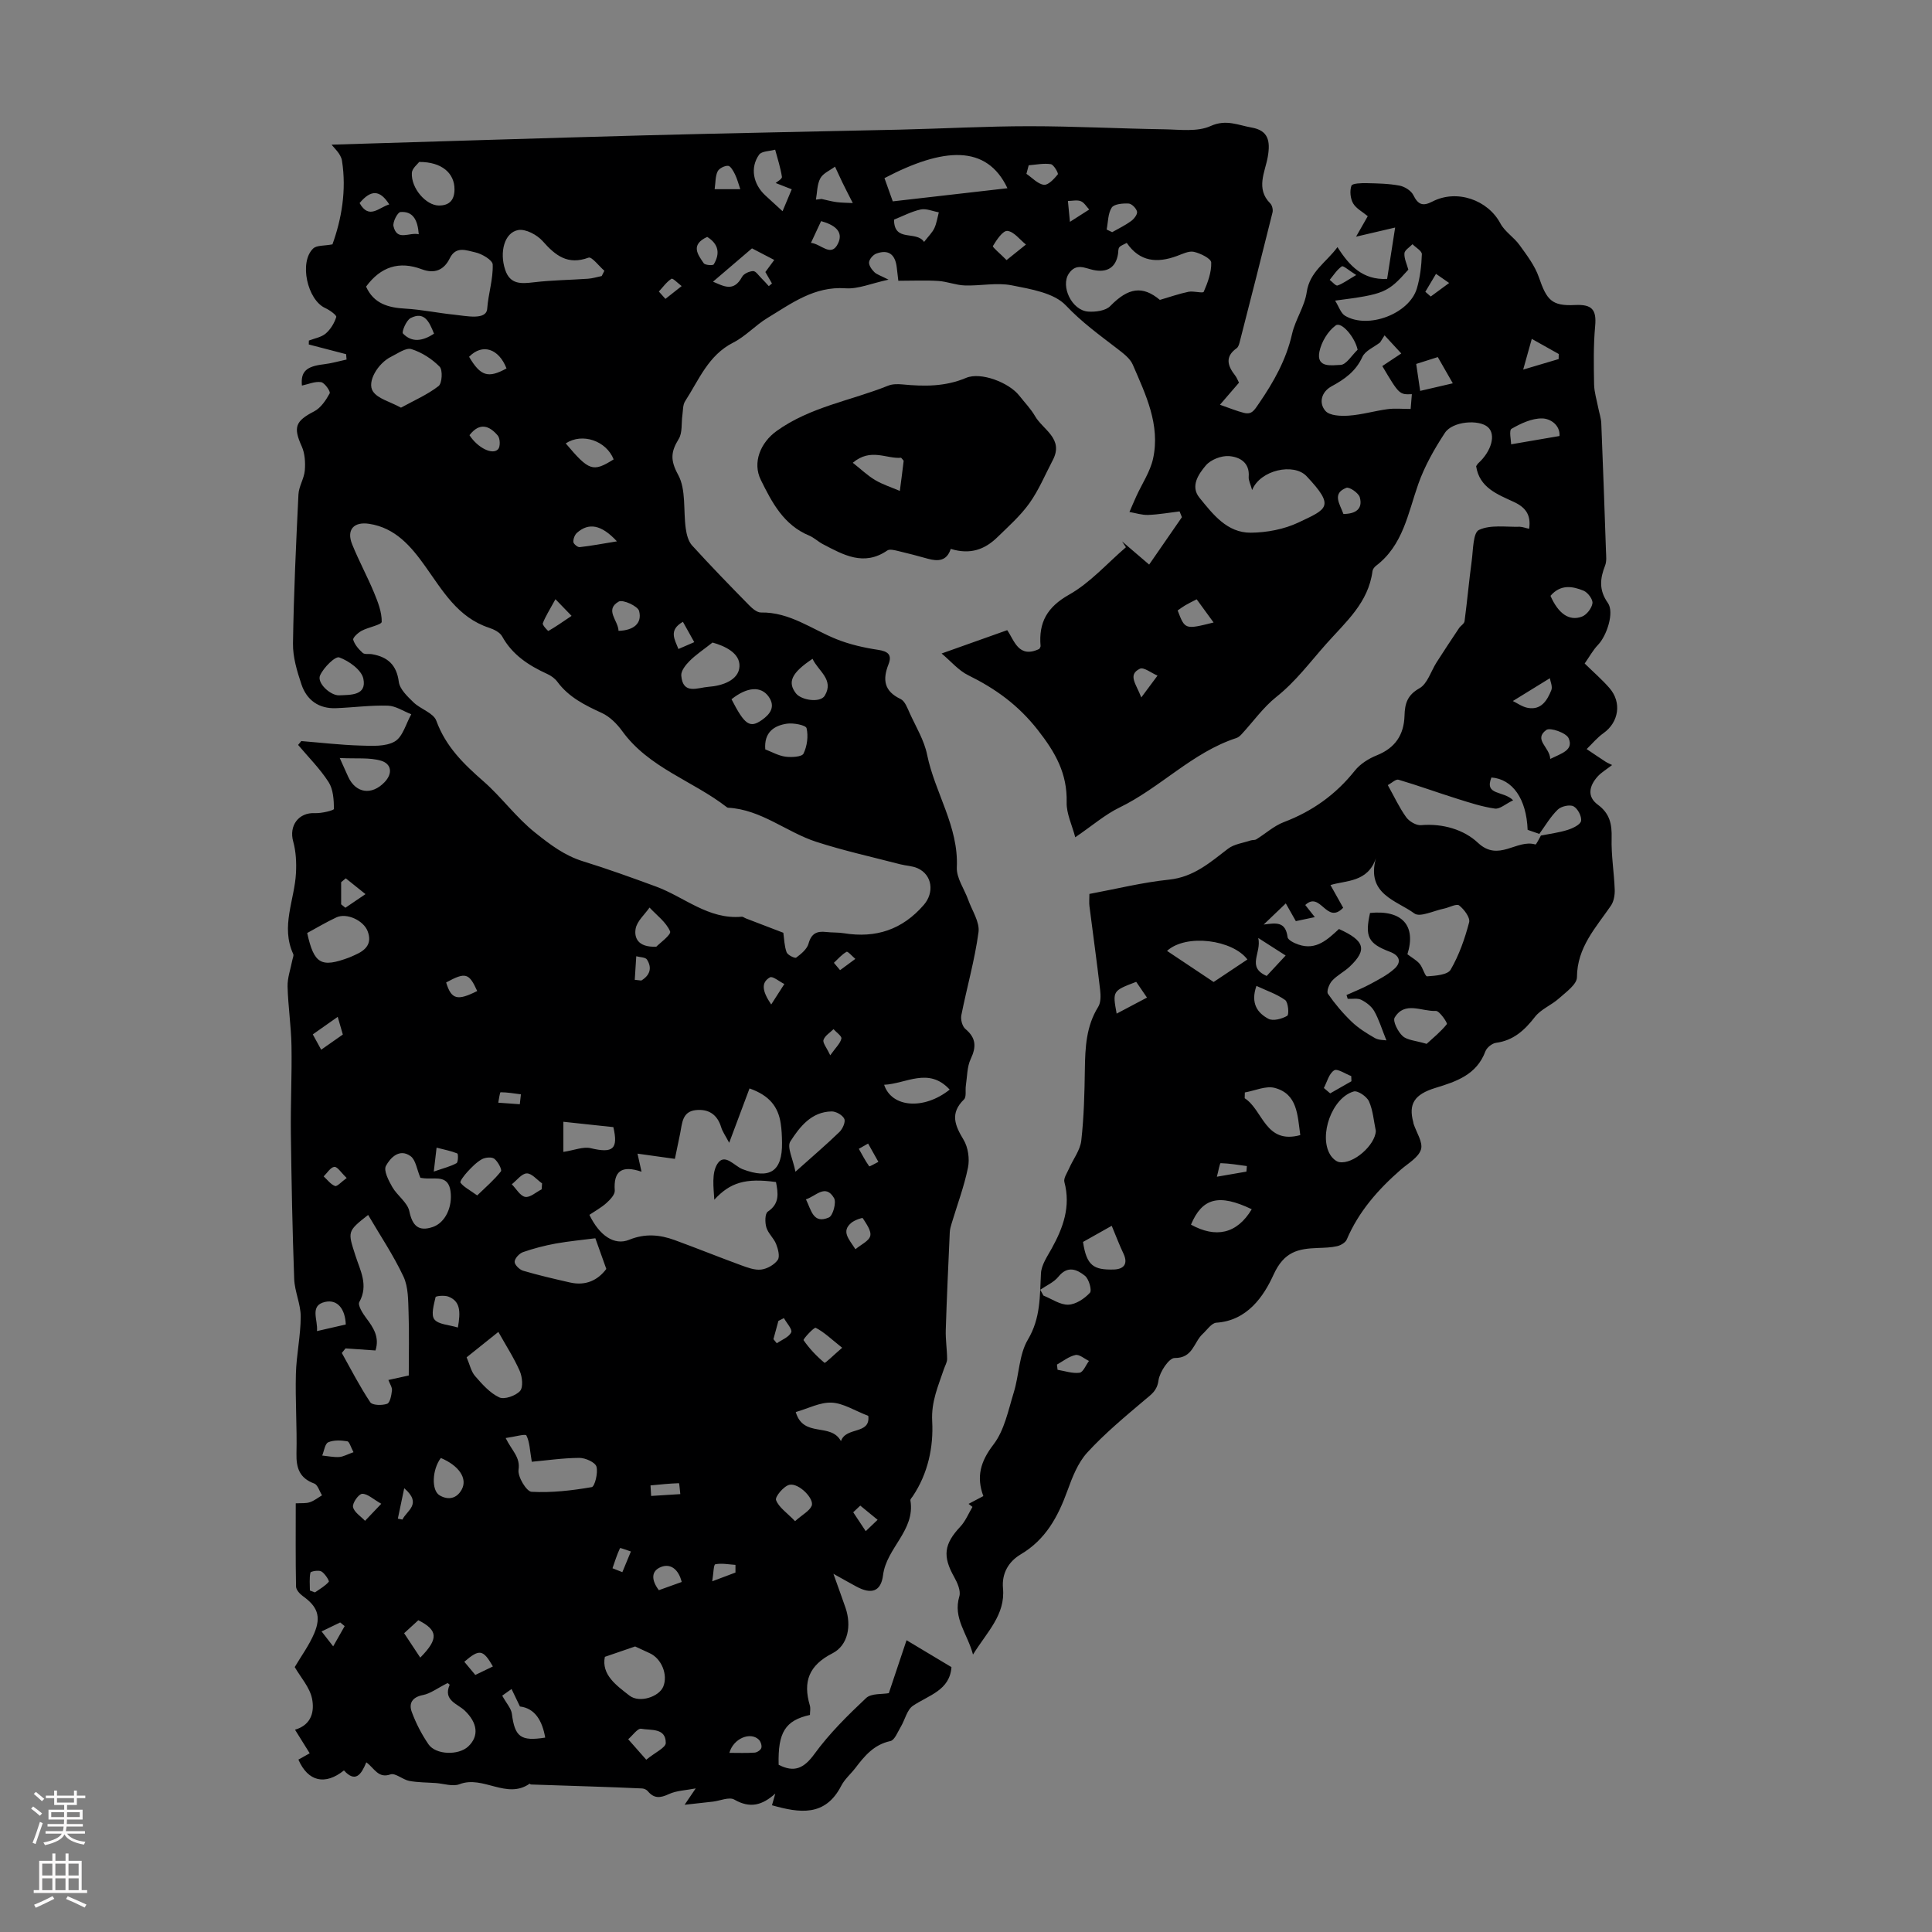 <svg enable-background="new 0 0 400 400" viewBox="0 0 400 400" xmlns="http://www.w3.org/2000/svg"><rect x="0" y="0" width="400" height="400" fill="#808080" stroke="none"/><path d="m316.59 109.48c.41-2.79-.64-4.39-3.14-5.55-3.37-1.57-7.16-2.93-7.83-7.41.17-.24.27-.45.43-.6 2.77-2.52 3.7-5.97 2.01-7.48-1.84-1.65-7.33-1.24-8.91 1.18-2.18 3.32-4.2 6.88-5.51 10.6-2.15 6.09-3.14 12.66-8.76 16.93-.33.25-.67.7-.72 1.09-.86 6.57-5.5 10.48-9.61 15.11-3.34 3.76-6.28 7.75-10.3 10.94-2.71 2.16-4.79 5.12-7.17 7.7-.3.32-.67.67-1.07.8-9.15 2.98-15.74 10.28-24.23 14.4-2.97 1.44-5.56 3.7-9.16 6.16-.68-2.58-1.84-4.92-1.78-7.22.14-5.98-2.29-10.29-5.98-15-4.06-5.18-8.77-8.56-14.42-11.34-1.99-.98-3.54-2.86-5.49-4.49 4.82-1.71 9.07-3.23 13.58-4.83 1.46 2.06 2.32 5.95 6.65 3.88.09-.2.27-.4.26-.59-.42-4.89 1.34-8.07 5.92-10.65 4.37-2.47 7.87-6.48 11.75-9.81-.27-.4-.53-.81-.8-1.21 1.76 1.5 3.52 3.01 5.61 4.8 2.33-3.37 4.55-6.59 6.78-9.81-.16-.4-.32-.8-.48-1.2-2.17.26-4.33.65-6.5.73-1.28.05-2.59-.39-3.88-.61.47-1.09.94-2.19 1.43-3.27 1.18-2.59 2.86-5.06 3.46-7.77 1.53-7.02-1.53-13.27-4.2-19.46-.57-1.32-1.99-2.36-3.2-3.3-3.68-2.83-7.37-5.49-10.65-8.96-2.47-2.62-7.3-3.39-11.23-4.17-3.11-.61-6.46.14-9.7.03-1.83-.06-3.64-.81-5.47-.93-2.6-.17-5.22-.04-8.29-.04-.07-.61-.2-1.67-.32-2.72-.31-2.77-1.73-3.82-4.23-2.91-.66.24-1.42 1.11-1.51 1.77-.08.63.52 1.5 1.06 2.04.51.52 1.32.74 2.97 1.59-3.58.77-6.28 1.97-8.89 1.79-6.48-.46-11.2 3.13-16.19 6.15-2.48 1.5-4.51 3.79-7.07 5.09-5.18 2.62-7.1 7.72-9.96 12.13-.5.77-.43 1.93-.57 2.91-.24 1.65.04 3.61-.76 4.91-1.61 2.63-1.8 4.35-.12 7.42s1.05 7.39 1.58 11.13c.17 1.21.52 2.63 1.3 3.49 3.84 4.22 7.82 8.32 11.82 12.39.67.68 1.64 1.52 2.46 1.5 5.94-.1 10.5 3.47 15.64 5.53 2.72 1.09 5.67 1.76 8.59 2.2 2.09.31 2.94 1.04 2.16 3.01-1.25 3.17-.91 5.55 2.5 7.17.91.43 1.42 1.88 1.91 2.96 1.29 2.83 2.99 5.6 3.59 8.58 1.61 7.89 6.54 14.84 6.15 23.32-.1 2.2 1.55 4.47 2.36 6.72.79 2.23 2.41 4.59 2.13 6.69-.78 5.8-2.42 11.47-3.56 17.22-.17.88.2 2.29.85 2.83 2.21 1.85 2.29 3.68 1.1 6.2-.77 1.63-.73 3.66-1.01 5.52-.15.97.16 2.34-.39 2.87-2.94 2.87-1.88 5.37-.08 8.35.94 1.57 1.28 3.95.91 5.76-.79 3.89-2.21 7.66-3.36 11.48-.19.62-.38 1.26-.41 1.9-.3 6.75-.62 13.5-.83 20.25-.06 2 .27 4.01.28 6.01 0 .68-.43 1.37-.66 2.06-1.17 3.51-2.65 6.7-2.43 10.81.29 5.32-.87 10.83-4.02 15.53-.19.28-.53.61-.49.86 1.04 6.21-4.95 9.83-5.66 15.46-.43 3.42-2.4 4.08-5.56 2.36-1.26-.68-2.51-1.39-4.72-2.62 1.07 3 1.81 5.02 2.51 7.05 1.25 3.65.55 7.75-2.71 9.41-4.88 2.49-6.14 5.87-4.68 10.8.18.61.02 1.31.02 1.96-5.11 1.13-6.66 3.62-6.48 10.32 3.19 1.64 5.2.8 7.4-2.23 3.08-4.23 6.88-7.99 10.71-11.59 1.08-1.01 3.35-.75 4.7-1.01 1.29-3.84 2.53-7.54 3.67-10.96 3.64 2.18 6.59 3.95 9.3 5.57-.35 4.82-4.68 5.79-7.97 8-1.25.84-1.65 2.91-2.53 4.37-.64 1.06-1.26 2.75-2.15 2.94-3.4.73-5.33 3.06-7.24 5.57-.95 1.24-2.22 2.31-2.92 3.67-3.33 6.48-8.64 5.66-14.35 4.05.24-.82.46-1.62.69-2.42-2.69 2.41-5.2 3.14-8.5 1.24-1.05-.6-2.93.25-4.43.43-1.66.19-3.32.37-5.85.65 1.1-1.62 1.61-2.37 2.3-3.39-2.04.4-3.97.44-5.56 1.18-1.78.83-3.06.96-4.36-.61-.26-.31-.77-.54-1.18-.56-3.53-.17-7.06-.29-10.6-.41-4.14-.14-8.28-.27-12.41-.41-.1 0-.24-.18-.28-.16-4.78 3.32-9.62-1.79-14.51.1-1.39.54-3.26-.12-4.9-.24-1.84-.13-3.7-.11-5.5-.44-1.36-.26-2.9-1.7-3.9-1.35-2.55.9-3.33-1.3-5-2.5-1.03 2.5-2.24 4.32-4.63 1.68-3.89 3.11-7.43 2.34-9.43-2.24.77-.43 1.55-.87 2.34-1.31-.98-1.57-1.9-3.06-3.04-4.88 3.57-1.05 4.01-3.98 3.53-6.41-.47-2.36-2.36-4.43-3.59-6.56 1.33-2.26 3-4.52 4.06-7.04 1.46-3.49.6-5.53-2.36-7.64-.65-.46-1.42-1.31-1.43-2-.11-5.69-.06-11.38-.06-17.22 1.18-.07 2.11.04 2.92-.23.9-.3 1.69-.94 2.52-1.43-.53-.84-.88-2.17-1.61-2.44-3.03-1.11-3.75-3.2-3.68-6.21.13-5.48-.26-10.97-.12-16.45.1-3.97.99-7.92 1-11.88.01-2.6-1.25-5.19-1.35-7.8-.37-10.06-.56-20.13-.69-30.2-.07-6.02.23-12.05.13-18.08-.07-4.1-.71-8.2-.81-12.3-.04-1.8.63-3.62.98-5.43.08-.43.34-.95.19-1.28-2.64-5.71.29-11.2.57-16.79.11-2.15 0-4.42-.57-6.48-.93-3.3 1.11-6.07 4.49-5.9 1.36.07 3.94-.57 3.94-.87-.02-1.88-.14-4.05-1.11-5.56-1.78-2.77-4.17-5.15-6.31-7.69.22-.27.44-.54.66-.8 4.07.33 8.14.81 12.22.93 2.41.07 5.23.26 7.14-.85 1.66-.97 2.31-3.69 3.41-5.63-1.62-.63-3.22-1.73-4.85-1.78-3.56-.11-7.13.38-10.7.52-3.58.15-6.09-1.65-7.19-4.93-.91-2.72-1.79-5.63-1.75-8.45.15-10.29.63-20.58 1.13-30.87.08-1.68 1.18-3.29 1.32-4.98.13-1.65.02-3.52-.65-5-1.78-3.94-1.3-5.22 2.58-7.22 1.38-.71 2.44-2.31 3.22-3.73.21-.38-1.04-2.2-1.78-2.32-1.26-.2-2.65.43-3.97.71-.28-2.87.88-3.98 4.47-4.4 1.61-.19 3.18-.65 4.77-.99-.03-.37-.06-.74-.09-1.11-2.58-.67-5.15-1.34-7.73-2.01.01-.27.01-.54.02-.81 1.18-.46 2.58-.68 3.49-1.46 1-.86 1.79-2.16 2.18-3.42.11-.36-1.37-1.44-2.28-1.85-3.71-1.68-5.46-9.52-2.5-12.33.74-.7 2.3-.53 3.99-.86 1.87-5.18 2.95-11.18 1.97-17.34-.23-1.44-1.72-2.69-2.14-3.3 21.09-.63 43.04-1.34 65-1.93 17.56-.47 35.12-.77 52.67-1.18 8.94-.21 17.88-.71 26.82-.71 9.3 0 18.6.5 27.9.64 3.22.05 6.84.57 9.58-.67 3.23-1.47 5.74-.17 8.47.3 3.46.6 3.97 2.73 3.37 6.12-.55 3.09-2.53 6.54.52 9.59.4.4.61 1.31.47 1.88-2.23 8.99-4.52 17.95-6.82 26.92-.11.42-.28.95-.6 1.18-2.5 1.78-1.87 3.67-.31 5.66.33.42.52.96.79 1.48-1.2 1.4-2.34 2.71-3.94 4.57 1.98.68 3.44 1.3 4.96 1.68 1.64.41 2.15-.55 3.11-1.95 3.07-4.48 5.64-9.03 6.86-14.4.67-2.96 2.6-5.67 3.03-8.63.62-4.29 4.03-6.14 6.37-9.34 2.48 3.91 5.24 6.83 10.28 6.59.55-3.52 1.09-6.99 1.66-10.64-2.73.64-5.01 1.17-8.09 1.89 1.1-1.93 1.74-3.04 2.42-4.24-1.08-.91-2.42-1.59-3.04-2.67-.57-1.01-.72-2.58-.34-3.64.18-.5 2.05-.55 3.15-.53 2.27.05 4.58.09 6.8.51 1.07.2 2.41 1.04 2.87 1.97.97 1.97 1.95 2.36 3.92 1.34 5.06-2.63 11.51-.36 14.1 4.52.91 1.71 2.81 2.86 3.96 4.47 1.52 2.11 3.18 4.27 4.01 6.68 1.62 4.69 2.63 5.99 7.49 5.74 3.51-.17 4.47.96 4.16 4.35-.37 4-.29 8.05-.22 12.08.03 1.62.55 3.24.86 4.86.21 1.08.59 2.15.63 3.23.36 8.81.67 17.62.97 26.43.03.99.17 2.08-.17 2.96-1.07 2.72-1.33 5.1.56 7.77 1.39 1.96-.24 6.82-2.03 8.67-1.06 1.1-1.81 2.51-2.77 3.87 1.81 1.78 3.6 3.32 5.13 5.08 2.61 3 1.92 7.11-1.25 9.35-1.29.91-2.32 2.18-3.47 3.29 1.31.88 2.62 1.77 3.94 2.63.34.22.73.37 1.33.67-1.15.9-2.23 1.52-3.02 2.4-1.69 1.9-2.24 4.12.06 5.81 2.49 1.83 2.94 4.04 2.86 6.93-.1 3.54.51 7.09.64 10.65.04 1.11-.18 2.44-.78 3.32-3.13 4.57-7.01 8.63-7.04 14.83-.01 1.48-2.26 3.07-3.71 4.37-1.55 1.4-3.74 2.23-4.98 3.83-2.15 2.77-4.45 4.89-8.08 5.38-.82.11-1.9.99-2.19 1.77-1.81 4.84-5.99 6.23-10.34 7.56-4.39 1.34-5.6 3.35-4.59 7.08.03.11.03.22.06.33.58 1.8 1.99 3.85 1.54 5.33-.51 1.66-2.65 2.86-4.16 4.17-4.69 4.09-8.73 8.66-11.21 14.48-.27.63-1.22 1.19-1.96 1.37-1.29.3-2.66.33-4 .38-4.1.15-7.01.72-9.21 5.56-2 4.4-5.4 9.49-11.82 9.91-1 .06-1.94 1.5-2.86 2.35-1.83 1.69-1.99 5.01-5.79 4.96-1.16-.01-3.1 2.89-3.34 4.65-.3 2.16-1.48 2.88-2.85 4.04-4.1 3.47-8.27 6.93-11.88 10.87-1.95 2.12-3.11 5.12-4.12 7.91-1.95 5.38-4.5 10.12-9.65 13.17-2.52 1.49-3.98 3.94-3.69 7.05.5 5.5-3.29 8.99-6.21 13.71-1.16-4.37-4.19-7.51-2.83-12.05.34-1.14-.4-2.82-1.07-4.01-2.43-4.31-2.11-6.82 1.28-10.43 1.07-1.14 1.69-2.71 2.51-4.08-.27-.21-.54-.42-.81-.63.98-.51 1.95-1.03 3.06-1.61-1.49-4.02-.59-7.18 2.1-10.68 2.26-2.94 3.06-7.08 4.2-10.78 1.12-3.62 1.07-7.83 2.93-10.95 2.65-4.46 2.45-8.98 2.7-13.7.09-1.75 1.3-3.49 2.21-5.13 2.39-4.32 3.99-8.71 2.64-13.78-.21-.79.57-1.89.97-2.81.85-1.94 2.31-3.79 2.53-5.79.55-4.88.67-9.83.74-14.75.07-4.51.26-8.9 2.76-12.92.57-.91.53-2.36.4-3.52-.67-5.78-1.48-11.54-2.21-17.31-.1-.75-.01-1.53-.01-2.55 5.54-1.03 10.97-2.39 16.49-2.96 5.09-.53 8.49-3.55 12.21-6.4 1.25-.96 3.08-1.18 4.66-1.71.39-.13.88-.04 1.2-.24 1.9-1.17 3.63-2.77 5.67-3.55 5.91-2.24 10.77-5.7 14.71-10.65 1.12-1.41 2.89-2.52 4.59-3.2 3.81-1.53 5.6-4.27 5.71-8.21.07-2.46.56-4.24 3.09-5.66 1.66-.93 2.38-3.54 3.55-5.37 1.52-2.37 3.07-4.73 4.64-7.07.34-.51 1.08-.92 1.15-1.44.55-4.15.92-8.33 1.48-12.48.31-2.26.26-5.84 1.5-6.42 2.39-1.13 5.59-.58 8.46-.66.63.03 1.25.28 1.93.42zm2.11 63.17c-.82-.28-1.64-.57-2.42-.84-.24-6.41-3.11-10.51-7.5-10.84-1.5 3.78 2.45 2.67 4.5 4.72-1.56.75-2.76 1.86-3.77 1.72-2.67-.38-5.28-1.24-7.86-2.05-4.05-1.27-8.04-2.73-12.11-3.93-.55-.16-1.41.69-2.21 1.12 1.35 2.42 2.39 4.68 3.81 6.65.63.87 2.08 1.73 3.08 1.64 4.48-.39 8.88.93 11.77 3.65 4.32 4.06 8.02-.82 11.9.35.18.05.75-1.2 1.14-1.85 1.85-.37 3.75-.6 5.54-1.17 1.07-.34 2.63-1.08 2.77-1.85.17-.94-.69-2.58-1.56-3.03-.79-.41-2.56-.01-3.26.68-1.51 1.46-2.58 3.33-3.82 5.03zm-156.52 20.47c.18 1.25.2 2.72.68 4.04.21.57 1.72 1.31 1.99 1.1 1.03-.77 2.24-1.76 2.55-2.9.58-2.11 1.73-2.63 3.66-2.4 1.22.14 2.47.06 3.68.26 6.59 1.06 12.08-.73 16.53-5.88 2.19-2.53 1.78-6.22-1.31-7.59-1.1-.49-2.39-.5-3.58-.81-5.8-1.51-11.66-2.8-17.35-4.64-6.21-2.01-11.41-6.7-18.29-7.07-.1-.01-.22-.07-.3-.14-7.04-5.46-16.11-8.11-21.62-15.73-1.09-1.5-2.58-3-4.23-3.75-3.49-1.61-6.83-3.25-9.19-6.45-.51-.69-1.3-1.26-2.09-1.62-3.83-1.75-7.23-3.94-9.35-7.79-.47-.84-1.7-1.45-2.71-1.78-6.49-2.14-9.61-7.69-13.24-12.77-2.93-4.11-6.16-7.92-11.58-8.75-3.22-.49-4.74 1.26-3.51 4.27 1.37 3.39 3.13 6.62 4.53 10 .8 1.93 1.61 4.02 1.58 6.02-.01.63-2.79 1.11-4.18 1.87-.74.4-1.85 1.43-1.72 1.85.31 1.02 1.14 1.97 1.97 2.72.41.36 1.3.15 1.95.27 3.22.57 5.06 2.2 5.52 5.72.2 1.53 1.79 3.02 3.03 4.23 1.46 1.42 4.13 2.19 4.73 3.81 1.97 5.37 5.59 8.9 9.82 12.6 3.7 3.24 6.65 7.39 10.67 10.6 3.11 2.48 6.05 4.72 9.88 5.91 5.09 1.57 10.11 3.39 15.12 5.23 5.88 2.17 10.86 6.87 17.73 6.25.29-.03.6.25.91.36 2.69 1.03 5.38 2.06 7.72 2.96zm-40.15 58.4c2.07 4.3 5.17 6.42 8.24 5.16 3.26-1.33 6.32-1.07 9.42.07 4.6 1.68 9.14 3.52 13.73 5.2 1.34.49 2.83 1.06 4.17.9 1.24-.15 2.72-.99 3.43-1.99.49-.69.07-2.27-.33-3.29-.48-1.22-1.65-2.2-2.02-3.43-.31-1.02-.31-2.88.29-3.28 2.52-1.69 2.13-3.84 1.7-6.13-6.33-.88-9.5.1-12.77 3.66-.15-2.55-.58-5.52.64-7.43 1.49-2.33 3.5.45 5.19 1.1 5.66 2.17 8.28.49 8.19-5.51-.02-1.34-.07-2.69-.28-4.01-.52-3.34-2.27-5.73-6.45-7.19-1.36 3.62-2.67 7.13-4.21 11.25-.8-1.51-1.39-2.32-1.66-3.22-.81-2.68-2.66-3.83-5.29-3.54-2.81.32-2.78 2.78-3.2 4.82-.41 1.99-.82 3.97-1.09 5.27-2.82-.39-5.12-.71-7.74-1.08.38 1.72.56 2.51.83 3.74-4.08-1.39-5.83-.16-5.54 3.9.06.83-.96 1.89-1.72 2.58-1.07.96-2.36 1.66-3.53 2.45zm169.36-53.95c.98.74 1.91 1.24 2.54 1.99.66.78 1.11 2.61 1.54 2.58 1.7-.12 4.24-.29 4.87-1.38 1.75-3.01 2.94-6.42 3.83-9.81.25-.96-1.04-2.69-2.07-3.49-.54-.42-2.04.43-3.11.65-2.1.42-5 1.87-6.16 1.01-3.67-2.71-10.01-3.94-7.96-11.44-1.69 5.05-6.24 4.57-9.41 5.56 1.07 1.92 1.98 3.54 2.63 4.7-3.47 3.61-4.66-3.56-7.85-.57.72.92 1.28 1.62 1.98 2.51-1.69.36-2.86.61-3.93.83-.68-1.2-1.26-2.22-2.08-3.67-1.74 1.66-3.16 3.02-4.58 4.38 2.65-.36 4.52-.64 4.95 2.6.08.62 1.39 1.25 2.25 1.54 3.67 1.28 6.08-1.1 8.39-3.22 5.37 2.43 5.89 4.3 2.23 7.78-1.13 1.07-2.61 1.79-3.65 2.93-.61.66-1.2 2.21-.86 2.71 1.43 2.07 3.09 4.03 4.91 5.78 1.4 1.34 3.11 2.41 4.81 3.38.8.46 1.89.39 2.38.48-.99-2.46-1.56-4.37-2.52-6.06-.56-.99-1.65-1.82-2.69-2.34-.78-.39-1.86-.15-2.8-.2-.08-.26-.17-.53-.25-.79 1.64-.75 3.33-1.4 4.91-2.26 1.74-.95 3.57-1.87 5.01-3.18 1.51-1.37 1.11-2.74-.93-3.51-4.52-1.71-5.21-3.13-4.12-8.04 6.61-.67 9.61 2.59 7.74 8.55zm-215.17 53.97c-4.38 3.42-4.22 3.45-2.64 8.39.97 3.06 2.77 6.14.81 9.65-.36.65.7 2.35 1.43 3.31 1.51 2 2.79 3.96 1.92 6.71-2.16-.15-4.18-.29-6.2-.43-.26.32-.51.63-.77.95 1.92 3.43 3.71 6.94 5.89 10.2.43.65 2.44.69 3.49.32.6-.21.89-1.77 1-2.76.07-.65-.44-1.36-.74-2.17 1.61-.35 3.01-.66 4.22-.93 0-4.45.11-8.74-.04-13.01-.09-2.52-.03-5.29-1.06-7.48-2.07-4.41-4.83-8.51-7.31-12.75zm183.02-150.08c-.34-1.25-.77-2.01-.71-2.73.25-3-1.91-4.13-4.07-4.3-1.59-.12-3.81.74-4.82 1.95-1.48 1.76-3.25 4.27-1.31 6.66 2.79 3.43 5.72 7.29 10.65 7.25 3.31-.03 6.89-.71 9.87-2.12 5.93-2.81 7.62-3.25 1.66-9.58-2.65-2.81-9.61-1.29-11.27 2.87zm-19.1-39.37c2.16-.63 4.02-1.29 5.93-1.68 1.05-.21 2.99.37 3.15 0 .83-1.91 1.62-4.04 1.55-6.06-.03-.82-2.22-1.9-3.58-2.21-1.05-.24-2.37.44-3.52.86-4.08 1.5-7.69 1.23-10.39-2.71-.62.35-1.22.52-1.54.91-.26.33-.19.93-.27 1.41-.45 2.8-2.28 3.88-5.09 3.29-1.72-.36-3.58-1.52-5.1.76-1.73 2.6.61 7.61 4.02 7.85 1.52.11 3.63-.17 4.57-1.15 3.73-3.83 6.7-4.26 10.27-1.27zm-164.35-2.75c1.59 3.53 4.57 4.36 8.13 4.56 3.38.19 6.73.91 10.11 1.25 2.49.25 6.66 1.22 6.84-1.24.23-3.11 1.24-6.11 1.14-9.14-.03-.92-2.25-2.24-3.64-2.53-1.72-.36-3.95-1.4-5.24 1.22-1.19 2.43-3.12 3.3-5.82 2.28-4.66-1.75-8.48-.53-11.52 3.6zm132.79-20.37c-4.31-9.13-13.3-8.47-25.46-2.09.55 1.53 1.1 3.08 1.72 4.81 7.92-.92 15.67-1.8 23.74-2.72zm78.08 30.46c-.31.49-.62.98-.93 1.47-1.26.98-3.08 1.71-3.67 3.01-1.36 2.98-3.66 4.6-6.37 6.07-2.13 1.16-2.7 3.46-1.27 5.1.87 1 3.22 1.09 4.86.97 2.69-.19 5.32-.98 8.01-1.34 1.51-.2 3.06-.04 4.77-.04.09-1.15.17-2.09.25-3.06-2.58.11-2.64.05-6.12-5.82 1-.66 2-1.33 3.93-2.61-1.31-1.43-2.38-2.59-3.46-3.75zm-162.08-12.28c.18-.36.37-.73.55-1.09-1.11-.96-2.61-2.96-3.27-2.72-4.31 1.59-6.85-.41-9.5-3.41-1.16-1.31-3.53-2.58-5.07-2.3-2.87.52-3.91 4.58-2.7 8.22 1.03 3.11 3.35 2.9 5.98 2.59 3.7-.44 7.44-.47 11.16-.73.95-.06 1.89-.37 2.85-.56zm-31.93 291.32c-2.15 1.08-3.54 2.17-5.08 2.47-2.23.43-2.97 1.72-2.32 3.49.86 2.34 2.04 4.62 3.45 6.69 1.52 2.23 6.23 2.35 8.24.47 2.29-2.15 1.93-4.9-.72-7.43-1.5-1.43-4.52-2.11-3.13-5.32.04-.11-.63-.52-.44-.37zm30.61-92.1c-2.67.35-5.48.6-8.25 1.1-2.28.42-4.55 1.01-6.73 1.77-.76.27-1.7 1.28-1.73 1.99-.03.61 1 1.64 1.75 1.86 3.19.94 6.44 1.69 9.69 2.43 3.29.76 5.81-.48 7.54-2.8-.86-2.37-1.59-4.44-2.27-6.35zm-18.57 41.36c1.32 2.67 3.06 3.96 2.67 6.55-.22 1.44 1.64 4.52 2.69 4.58 4.14.23 8.36-.26 12.47-.97.61-.11 1.34-2.96.97-4.24-.26-.9-2.29-1.81-3.52-1.81-3.42.02-6.84.53-9.87.8-.41-2.37-.42-4.08-1.12-5.45-.21-.37-2.42.28-4.29.54zm-21.67-213.33c2.77-1.52 5.5-2.7 7.78-4.47.74-.58.89-3.33.22-4.01-1.58-1.61-3.7-2.97-5.84-3.64-1.13-.35-2.82.9-4.19 1.57-2.73 1.33-5.09 5.23-3.77 7.19 1.03 1.53 3.48 2.09 5.8 3.36zm4.02 159.45c-.75-1.77-.96-3.68-2.01-4.46-2.31-1.71-4.23.32-5.13 2-.52.97.56 3.04 1.32 4.37 1.02 1.78 3.15 3.19 3.53 5.02.63 2.98 1.89 4.26 4.84 3.26 2.58-.87 4.15-4.15 3.68-7.45-.45-3.15-2.81-2.53-4.86-2.6-.63-.01-1.27-.13-1.37-.14zm197.81-9.7c-.43-2.06-.58-4.25-1.42-6.13-.45-1-2.32-2.28-3.16-2.04-4.48 1.28-7.28 9.09-4.88 13.07.4.67 1.18 1.43 1.89 1.55 2.93.51 7.45-3.54 7.57-6.45zm-188.24 46.87c.65 1.49.92 2.93 1.75 3.88 1.46 1.68 3.06 3.5 5 4.41 1.06.5 3.39-.32 4.3-1.31.7-.77.48-2.92-.05-4.14-1.21-2.76-2.88-5.32-4.43-8.1-1.98 1.58-4.15 3.31-6.57 5.26zm179.81-218.78c.78 1.23 1.17 2.61 2.07 3.14 4.78 2.83 13.31-.42 14.86-5.67.67-2.27.95-4.71 1.03-7.08.02-.67-1.26-1.38-1.94-2.07-.59.63-1.63 1.23-1.67 1.89-.07 1.09.5 2.22.81 3.38-4.28 4.8-4.93 5.08-15.16 6.41zm-151.19 280.79c-.75 3.69 2.38 5.92 5.1 8.03 2.08 1.61 6.13.23 6.99-1.86 1.01-2.45-.35-5.81-2.8-6.92-1.31-.59-2.6-1.21-3.02-1.4-2.4.82-4.03 1.39-6.27 2.15zm-61.63-149.86c1.42 6.43 2.88 7.24 8.7 5.07.42-.16.82-.36 1.23-.54 2.18-.95 3.58-2.33 2.58-4.92-.85-2.21-4.31-3.82-6.43-2.86-2.1.97-4.1 2.18-6.08 3.25zm178.02 3.7c3.32 2.21 6.43 4.29 9.65 6.44 2.41-1.61 4.7-3.13 6.99-4.66-3.02-4.05-12.62-5.41-16.64-1.78zm-94.1-63.84c-1.91 1.5-3.45 2.52-4.73 3.8-.82.81-1.82 2.07-1.74 3.04.32 4.06 3.45 2.48 5.62 2.33 2.89-.2 6.29-1.38 6.43-4.22.14-2.8-3.09-4.26-5.58-4.95zm121.69 101.98c-.58-4.16-.58-8.52-5.29-9.77-1.85-.49-4.11.58-6.19.94-.01.4-.02.8-.03 1.2 3.82 2.44 4.23 9.61 11.51 7.63zm-104.52 7.58c3.68-3.29 6.48-5.68 9.11-8.23.66-.64 1.3-2.08 1-2.72-.36-.78-1.72-1.55-2.63-1.53-4.19.07-6.6 3.2-8.53 6.2-.77 1.17.55 3.69 1.05 6.28zm9.42 55.78c1.04-3.06 6.14-1.27 5.66-5.23-2.87-1.1-5.2-2.64-7.6-2.74-2.41-.1-4.88 1.23-7.42 1.95 1.6 5.43 7.23 2.09 9.36 6.02zm121.26-82.25c1.27-1.17 2.91-2.49 4.19-4.09.17-.22-1.53-2.77-2.28-2.73-2.9.16-6.44-2.11-8.53 1.38-.44.73.68 2.95 1.66 3.83.96.87 2.66.92 4.96 1.61zm-208.58-182.59c-.32.45-1.47 1.32-1.52 2.26-.19 3.18 2.94 6.75 5.6 6.76 2.22.01 3.21-1.19 3.23-3.32.02-3.36-2.61-5.72-7.31-5.7zm73.8 4.36c.27-.25 1.36-.85 1.3-1.27-.29-1.9-.9-3.76-1.4-5.63-1.14.32-2.79.28-3.33 1.04-1.9 2.68-1.23 6.08 1.27 8.41.95.89 1.92 1.76 3.59 3.29.77-1.85 1.34-3.19 1.9-4.54-1.04-.4-2.07-.81-3.33-1.3zm-33.6 195.47c-3.48-.37-6.58-.71-10.35-1.11v6.24c2.25-.34 4.1-1.14 5.66-.77 4.64 1.11 5.73.16 4.69-4.36zm132.17 17c-6.82-3.27-10.27-2.32-12.58 3.19 5.1 2.81 9.49 1.97 12.58-3.19zm-188.95-106.4c2.46-.1 5.74.04 5.02-3.44-.38-1.82-2.99-3.69-4.99-4.41-.83-.3-3.25 2.1-3.97 3.72-.71 1.57 2.16 4.2 3.94 4.13zm88.23 11.19c1.3.5 2.69 1.3 4.17 1.51 1.26.17 3.42.05 3.75-.64.75-1.54 1.02-3.61.63-5.26-.15-.63-2.72-1.13-4.07-.93-2.68.4-4.76 1.8-4.48 5.32zm24.61 69.44c1.56 4.75 8.26 5.25 13.57 1-4.35-4.75-9.03-1.2-13.57-1zm41.18 32.54c.73 4.93 2.21 5.81 6.33 5.71 2.03-.05 3.09-1.09 2.03-3.32-.85-1.78-1.54-3.63-2.42-5.73-2.21 1.24-4.11 2.31-5.94 3.34zm-153.89-100.19c.97 2.16 1.36 3.05 1.77 3.93 1.58 3.38 4.85 3.83 7.49 1.09 1.8-1.87 1.4-3.83-.7-4.46-2.39-.71-5.11-.38-8.56-.56zm145.03 110.09c.22.4.45.81.67 1.21 1.72.68 3.45 1.94 5.14 1.88 1.56-.05 3.35-1.25 4.47-2.46.46-.49-.19-2.84-1.01-3.51-1.62-1.31-3.59-2.2-5.49.16-.93 1.17-2.5 1.83-3.78 2.72zm65.71-194.62c-.54-2.59-3.36-5.9-4.54-5.03-1.62 1.18-2.96 3.43-3.37 5.43-.71 3.52 2.79 2.76 4.35 2.74 1.2-.01 2.37-2.02 3.56-3.14zm-145.2 123.59c.6-.63 3.14-2.49 2.86-3.16-.81-1.91-2.76-3.33-4.26-4.94-1.01 1.45-2.6 2.81-2.88 4.39-.3 1.69.3 3.89 4.28 3.71zm19.81-144.58c-3 2.56-5.45 4.66-8.07 6.9 2.19.91 4.27 2.23 6.01-.99.35-.66 1.5-1.18 2.3-1.2.55-.02 1.14.92 1.69 1.45.54.53 1.04 1.1 1.55 1.66.22-.18.44-.37.66-.55-.46-.8-.92-1.6-1.37-2.37.6-.82 1.15-1.57 1.84-2.5-2-1.05-3.74-1.95-4.61-2.4zm12.54 84.98c-4.36 2.9-5.23 4.82-3.45 7.14 1.11 1.45 5.05 2.04 5.98.49 1.99-3.33-1.39-5.12-2.53-7.63zm23.09-86.31c.96-1.25 1.72-1.97 2.13-2.85.47-1.02.63-2.18.92-3.28-1.25-.22-2.59-.83-3.74-.59-1.91.41-3.7 1.37-5.53 2.1 0 4.78 4.59 2.18 6.22 4.62zm-87.34 300.98c.88 1.6 1.85 2.63 2 3.76.61 4.78 1.83 5.73 6.9 4.92-.6-3.43-2.08-6.07-5.23-6.44-.75-1.55-1.24-2.59-1.74-3.62-.76.54-1.51 1.08-1.93 1.38zm47.47-206.3c2.73 5.31 3.79 6.06 6.3 4.29 1.64-1.15 2.88-2.7 1.41-4.8-1.58-2.26-4.45-2.08-7.71.51zm169.56-21.41c1.62 3.68 3.86 5.29 6.5 4.31.99-.37 2.04-1.73 2.19-2.77.12-.79-.96-2.24-1.83-2.6-2.28-.93-4.75-1.39-6.86 1.06zm-222.21 124.14c1.79-1.74 3.53-3.22 4.91-4.98.27-.34-.62-2.04-1.37-2.61-.54-.42-1.88-.29-2.58.1-1.13.64-2.09 1.64-2.99 2.61-.62.67-1.62 1.97-1.43 2.24.65.88 1.76 1.42 3.46 2.64zm18.33-155.7c4.84 5.74 5.63 5.99 9.92 3.31-1.51-3.83-6.47-5.58-9.92-3.31zm51.8-50.47c.39-.05.77-.09 1.16-.14 1.02.22 2.04.51 3.08.65 1.02.14 2.06.13 3.39.2-1.03-2.04-1.63-3.18-2.19-4.34-.51-1.06-.99-2.13-1.49-3.2-1.05.79-2.48 1.37-3.04 2.42-.69 1.27-.64 2.93-.91 4.41zm-77.66 260.53c-1.8 2.37-2.01 6.73-.23 7.75 1.78 1.03 3.53.66 4.55-1.21 1.26-2.3-.57-4.96-4.32-6.54zm231.61-211.59c.15-2.27-1.89-3.62-3.61-3.64-2.13-.03-4.41 1.04-6.33 2.15-.55.32-.08 2.41-.08 3.21 3.74-.64 6.8-1.17 10.02-1.72zm-158.27 224.67c1.59-1.41 2.96-2.09 3.43-3.16.63-1.43-2.63-4.78-4.58-4.37-1.17.24-3.04 2.48-2.79 3.16.56 1.51 2.25 2.61 3.94 4.37zm95.52-110.82c-1.27 3.64.25 5.62 2.48 6.81.97.52 2.81.02 3.9-.62.4-.24.22-2.79-.43-3.26-1.75-1.26-3.89-1.96-5.95-2.93zm-85.77 74.92c-2.26-1.8-3.73-3.24-5.47-4.13-.34-.18-2.66 2.35-2.52 2.56 1.2 1.74 2.7 3.32 4.33 4.68.17.13 1.83-1.54 3.66-3.11zm119.67-198.11c2.38-.55 4.44-1.03 6.76-1.57-1.17-2.05-2.1-3.67-3.11-5.43-1.53.49-2.88.92-4.47 1.42.27 1.87.52 3.58.82 5.58zm-160.23 283.4c1.86-1.53 4.04-2.49 4.04-3.47.01-3.19-3.12-2.56-5.08-2.94-.74-.14-1.79 1.4-2.7 2.17 1.1 1.25 2.2 2.49 3.74 4.24zm-39-89.48c.59-3.33.5-5.44-1.96-6.4-.8-.31-2.6-.14-2.66.1-.34 1.54-.99 3.67-.25 4.61.83 1.07 3 1.11 4.87 1.69zm2.32-200.98c2.37 4.03 3.96 4.49 7.75 2.41-1.61-4.12-4.99-5.24-7.75-2.41zm-10.11 269.32c3.84-3.89 3.68-5.68-.4-7.74-.92.84-1.88 1.72-2.94 2.69 1.13 1.7 2.14 3.24 3.34 5.05zm121.39-289.34c1.73-1.39 2.87-2.3 4.01-3.22-1.27-1.01-2.49-2.69-3.84-2.82-.94-.09-2.24 1.86-3 3.13-.14.23 1.47 1.53 2.83 2.91zm-136.81 220.37c-.12-3.14-1.66-5.26-4.29-4.67-3.3.74-1.41 3.79-1.68 6.04 2.15-.5 4.06-.93 5.97-1.37zm241.63-129.08c.88.42 1.97 1.23 3.16 1.43 2.74.46 3.95-1.58 4.8-3.66.31-.75-.2-1.83-.3-2.49-2.75 1.69-4.94 3.04-7.66 4.72zm-185.16-14.53c3.16-.09 4.92-1.58 4.26-4.11-.27-1.02-3.38-2.43-4.22-1.95-2.98 1.71-.1 3.91-.04 6.06zm-.33-18.53c-3.27-3.53-5.88-3.89-8.28-1.76-.47.42-.78 1.27-.74 1.89.03.4.88 1.11 1.29 1.07 2.35-.26 4.67-.7 7.73-1.2zm101.39-64.56c.38.18.76.36 1.14.55 1.32-.75 2.7-1.41 3.92-2.3.61-.44 1.35-1.39 1.23-1.95-.14-.68-1.1-1.65-1.74-1.68-1.2-.06-3 .09-3.5.84-.79 1.21-.74 2.99-1.05 4.54zm33.13 154.54c1.2-1.3 2.46-2.65 3.93-4.23-1.84-1.18-3.38-2.16-5.67-3.63.73 3.14-2.51 5.99 1.74 7.86zm-95.39 46.25c1.1 2.19 1.48 5.19 4.76 3.75.84-.37 1.58-3.13 1.06-4.01-1.78-3.03-3.72-.41-5.82.26zm154.1-91.18c2.34-1.16 4.9-1.81 3.8-4.3-.49-1.11-3.82-2.27-4.61-1.7-2.73 1.99.73 3.57.81 6zm-69.7-28.25c-1.29-1.77-2.37-3.25-3.5-4.8-1.01.52-1.7.85-2.36 1.24-.56.33-1.08.72-1.58 1.07 1.52 3.97 1.52 3.97 7.44 2.49zm-161.4-59.79c-1-2.54-2.03-4.69-4.86-3.23-.89.46-1.88 2.88-1.57 3.19 1.86 1.93 4.06 1.58 6.43.04zm22.28 177.15c.03-.41.06-.82.09-1.23-1.06-.75-2.15-2.11-3.18-2.07-1.05.04-2.06 1.45-3.09 2.25.91.92 1.73 2.42 2.77 2.61 1.01.19 2.26-.99 3.41-1.56zm125.33-39.7c-.91-1.34-1.58-2.31-2.23-3.26-4.91 1.87-4.91 1.87-4.05 6.58 2.02-1.06 3.94-2.08 6.28-3.32zm77.89-130.02c3.05-.91 5.19-1.54 7.34-2.18.01-.35.01-.7.02-1.05-1.76-.98-3.51-1.97-5.58-3.13-.59 2.1-1.03 3.65-1.78 6.36zm-218.16 13.58c1.69 2.62 4.8 4.18 5.94 2.89.47-.53.42-2.22-.08-2.81-1.68-1.99-3.71-2.86-5.86-.08zm79.91 168.54c1.15-.97 2.82-1.7 3.07-2.77s-.84-2.52-1.56-3.67c-.09-.14-1.71.42-2.36.97-2.12 1.78-.55 3.3.85 5.47zm35.87-224.42c-.16.59-.31 1.18-.47 1.77 1.2.81 2.34 2.11 3.62 2.27.89.11 2.11-1.22 2.88-2.16.17-.21-.83-2.01-1.45-2.11-1.49-.23-3.05.11-4.58.23zm-45.08 16.06c2.1.2 4.19 3.12 5.62.1 1.23-2.59-.99-3.9-3.52-4.6-.69 1.48-1.34 2.87-2.1 4.5zm-88.96 261.06c-1.7-.96-2.85-2.1-3.96-2.06-.72.03-2.05 1.91-1.89 2.72.21 1.08 1.61 1.93 2.49 2.87.92-.97 1.85-1.94 3.36-3.53zm-12.44-94.01c1.61-1.13 3.03-2.12 4.48-3.14-.35-1.23-.65-2.26-1.06-3.66-1.8 1.26-3.39 2.38-5.16 3.63.6 1.09 1.11 2.02 1.74 3.17zm6.69 83.33c-.57-1.05-.85-2.19-1.29-2.26-1.29-.2-2.79-.29-3.94.21-.69.3-.85 1.78-1.25 2.74 1.17.12 2.36.38 3.52.31.84-.06 1.65-.54 2.96-1zm13.51-252.16c-.22-3.02-1.23-4.8-3.79-4.6-.59.04-1.65 2.08-1.44 2.95.75 3.17 3.23 1.18 5.23 1.65zm5.67 154.91c1.07 3.53 2.33 3.84 6.43 1.77-1.69-3.74-2.41-3.96-6.43-1.77zm126.46 79.11c.04.36.09.72.13 1.08 1.52.25 3.09.81 4.55.61.75-.1 1.3-1.58 1.95-2.44-.94-.45-1.98-1.4-2.79-1.23-1.36.28-2.57 1.28-3.84 1.98zm59.31-176.11c2.58 0 4.05-1.09 3.39-3.45-.25-.89-2.17-2.21-2.79-1.96-3.01 1.18-1.35 3.32-.6 5.41zm-207.51 80.82c.29.24.59.47.88.71 1.39-.94 2.77-1.88 4.16-2.82-1.36-1.09-2.72-2.18-4.08-3.27-.32.27-.64.54-.96.8zm65.78 142c1.57-.56 3.14-1.13 4.73-1.7-.66-2.65-2.32-3.86-4.24-3.12-2.23.86-1.99 2.85-.49 4.82zm-21.41-205.17c-1.23 2.26-2.08 3.56-2.62 4.99-.13.35 1.08 1.63 1.16 1.58 1.49-.85 2.9-1.84 4.8-3.12-1.21-1.25-1.86-1.92-3.34-3.45zm32.96-84.89h5.31c-.38-1.1-.64-2.14-1.1-3.08-.34-.69-.92-1.74-1.43-1.76-.73-.04-1.87.54-2.17 1.17-.48 1-.41 2.26-.61 3.67zm3.05 323.74c1.83 0 3.54.07 5.25-.05.5-.04 1.25-.54 1.37-.98.14-.5-.14-1.33-.53-1.71-1.73-1.67-5.24-.29-6.09 2.74zm-4.59-313.86c-3.53 1.63-1.95 3.65-.72 5.45.27.4 1.91.51 2.07.24 1.32-2.2 1.07-4.18-1.35-5.69zm127.67 176.21c.44.37.87.74 1.31 1.11 1.47-.84 2.93-1.68 4.4-2.51-.01-.36-.03-.71-.04-1.07-1.21-.45-2.88-1.61-3.53-1.19-1.08.67-1.47 2.38-2.14 3.66zm-37.8-80.86c1.43-1.93 2.39-3.23 3.36-4.52-1.24-.52-2.85-1.81-3.64-1.43-2.59 1.27-.8 3.1.28 5.95zm-146.48 98.16c2.09-.73 3.5-1.06 4.71-1.74.35-.19.37-1.92.16-2.01-1.31-.53-2.73-.8-4.29-1.2-.19 1.66-.32 2.73-.58 4.95zm44.87 64.98c.04.73.09 1.46.13 2.18 2.01-.13 4.03-.25 6.04-.38-.09-.79-.21-2.26-.27-2.26-1.97.06-3.94.27-5.9.46zm-32.63 37.48c-2.05-3.56-2.79-3.65-5.92-.97.75.9 1.5 1.8 2.28 2.73 1.29-.63 2.37-1.14 3.64-1.76zm-21.46-302.7c-1.93-3.04-3.78-3.09-6.14-.28 1.95 3.5 4.01.9 6.14.28zm97.52 269.4c-.49.46-.97.92-1.46 1.38.86 1.3 1.73 2.61 2.59 3.91.82-.78 1.64-1.57 2.46-2.35-1.19-.98-2.39-1.96-3.59-2.94zm-18.44-103.75c1.12-1.75 1.92-2.99 2.72-4.24-1.02-.5-2.43-1.7-2.98-1.38-1.85 1.06-1.65 2.8.26 5.62zm-28.25-5.11c.45.05.9.1 1.35.15 1.72-1.03 2.32-2.54 1.18-4.34-.31-.5-1.46-.47-2.22-.69-.1 1.63-.21 3.25-.31 4.88zm-67.26 126.44 1.05.39c.99-.7 2.09-1.31 2.86-2.2.16-.18-.8-1.72-1.53-2.14-.56-.33-2.21-.02-2.27.24-.25 1.19-.11 2.47-.11 3.71zm230.94-268.89c.37.33.75.65 1.12.98 1.27-.93 2.54-1.87 3.81-2.8-.91-.63-1.81-1.26-2.72-1.89-.74 1.23-1.48 2.47-2.21 3.71zm-151.36 72.54c-.89-1.59-1.62-2.9-2.35-4.21-3.02 1.73-1.71 3.62-.93 5.63 1.07-.47 1.98-.86 3.28-1.42zm-16.93 191.74c.68.27 1.36.54 2.04.81.59-1.43 1.18-2.85 1.77-4.28-.78-.25-2.2-.8-2.25-.7-.63 1.33-1.07 2.76-1.56 4.17zm94.71-278.76c1.93-1.23 2.96-1.89 3.99-2.55-.57-.6-1.05-1.46-1.75-1.73-.78-.3-1.76-.05-2.66-.04.1 1.11.21 2.22.42 4.32zm-69.25 279.65c0-.53 0-1.06 0-1.59-1.4-.09-2.85-.39-4.18-.12-.36.08-.36 1.9-.63 3.52 2.25-.85 3.53-1.33 4.81-1.81zm-44.65-96.96c.08-.68.16-1.37.23-2.05-1.4-.18-2.81-.43-4.21-.43-.16 0-.32 1.4-.48 2.16 1.49.1 2.97.21 4.46.32zm64.27-10.13c1.15-1.62 2.08-2.46 2.31-3.46.12-.5-1.04-1.29-1.63-1.95-.73.73-1.78 1.34-2.07 2.22-.21.6.63 1.56 1.39 3.19zm-9.59 54.41c-.38.19-.76.39-1.14.58-.34 1.26-.69 2.52-1.03 3.78.23.28.47.56.7.85 1.05-.73 2.51-1.26 2.98-2.27.29-.6-.96-1.93-1.51-2.94zm-90.52-29.01c-1.15-1.09-1.92-2.37-2.56-2.3-.79.08-1.48 1.26-2.21 1.97.77.7 1.45 1.65 2.36 1.99.43.15 1.3-.86 2.41-1.66zm209.01-186.95c-1.5-.93-2.67-2-2.98-1.79-1.01.68-1.7 1.82-2.51 2.79.55.42 1.25 1.29 1.62 1.17 1.13-.39 2.13-1.16 3.87-2.17zm-22.73 185.63c.03-.38.06-.77.09-1.15-1.81-.24-3.61-.55-5.42-.6-.2-.01-.44 1.53-.79 2.81 2.5-.43 4.31-.75 6.12-1.06zm-121.65-182.21c.45.51.91 1.01 1.36 1.52 1.12-.88 2.24-1.77 3.36-2.65-.72-.54-1.84-1.69-2.1-1.52-1.02.65-1.77 1.73-2.62 2.65zm43.32 176.4c-.64.36-1.28.72-1.92 1.09.69 1.23 1.34 2.48 2.15 3.62.07.1 1.24-.59 1.9-.92-.72-1.27-1.43-2.53-2.13-3.79zm-97.36 77.66c.32.06.63.13.95.19.86-1.86 4.18-3.21.37-6.49-.51 2.41-.92 4.36-1.32 6.3zm90.28-115.08c.43.51.85 1.02 1.28 1.52 1.05-.78 2.11-1.56 3.16-2.33-.62-.52-1.56-1.61-1.81-1.47-1 .55-1.78 1.49-2.63 2.28zm-103.67 141.52c1-1.77 1.69-2.98 2.38-4.19-.31-.25-.62-.51-.93-.76-1.21.58-2.41 1.17-3.85 1.86.79 1.01 1.31 1.69 2.4 3.09z" fill="#000001"/><path d="m196.84 113.64c-.81 2.54-2.64 2.62-4.77 2.03-2.04-.57-4.1-1.12-6.16-1.6-.72-.17-1.72-.43-2.2-.1-4.86 3.34-9.1.91-13.36-1.32-.99-.52-1.82-1.35-2.84-1.77-5.26-2.19-7.67-6.82-9.99-11.52-1.77-3.59-.08-7.71 3.26-10.12 6.98-5.02 15.4-6.29 23.1-9.39.89-.36 1.99-.35 2.97-.26 4.48.43 8.83.48 13.16-1.35 3.06-1.3 8.9.97 11.01 3.66 1.1 1.41 2.39 2.72 3.27 4.25 1.65 2.85 6.01 4.66 3.68 9.11-1.58 3.01-2.89 6.2-4.85 8.94-1.87 2.61-4.35 4.81-6.67 7.07-2.54 2.46-5.53 3.63-9.61 2.37zm-20.28-17.83c1.72 1.36 3.06 2.65 4.62 3.58 1.59.94 3.4 1.51 5.12 2.25.27-2.06.55-4.12.79-6.18.02-.15-.25-.33-.53-.69-3.01.29-6.26-2.11-10 1.04z" fill="#000001"/><g fill="#fbfafa"><path d="m6.44 374.46.42-.45c.65.47 1.27.95 1.85 1.44l-.45.49c-.65-.56-1.25-1.06-1.82-1.48m.93 7.33-.63-.26c.55-1.36 1.05-2.8 1.52-4.33.19.1.38.19.59.27-.46 1.29-.95 2.73-1.48 4.32m-.38-10.38.44-.42c.43.34 1.01.82 1.74 1.44l-.49.49c-.53-.51-1.09-1.01-1.69-1.51m2.5.35h1.72v-1.04h.59v1.04h3.52v-1.04h.59v1.04h1.75v.53h-1.75v1.42h-2.03v.97h3.22v2.03h-3.24c0 .35-.01.66-.03.93h3.32v.53h-3.37c-.03.27-.08.58-.15.94h3.96v.53h-3.71c.67.92 1.93 1.48 3.79 1.68-.13.24-.23.44-.29.59-2.13-.38-3.48-1.08-4.04-2.12-.43.97-1.77 1.72-4.03 2.23-.09-.19-.2-.37-.33-.55 2.1-.42 3.37-1.03 3.81-1.83h-3.36v-.53h3.58c.08-.29.13-.61.16-.94h-3.33v-.53h3.39c.02-.27.04-.58.04-.93h-3.23v-2.03h3.25v-.97h-2.07v-1.42h-1.73zm1.12 3.44v1h2.65c.01-.3.02-.44.01-.4v-.25-.35zm1.19-2h3.52v-.91h-3.52zm4.71 2h-2.63v.59c0 .15-.01.28-.01.4h2.64z"/><path d="m13.56 383.74h.63v1.52h2.72v6.07h1.13v.6h-11.06v-.6h1.13v-6.07h2.73v-1.52h.63v1.52h2.1v-1.52zm-2.69 8.83.38.56c-1.24.63-2.53 1.25-3.85 1.85-.1-.21-.21-.42-.34-.63 1.36-.55 2.63-1.15 3.81-1.78m-2.13-4.27h2.1v-2.45h-2.1zm0 3.04h2.1v-2.46h-2.1zm2.72-3.04h2.1v-2.45h-2.1zm0 3.04h2.1v-2.46h-2.1zm6.07 3.6c-1.41-.71-2.7-1.3-3.86-1.78l.35-.56c1.45.62 2.75 1.19 3.88 1.72zm-1.25-9.09h-2.1v2.45h2.1zm-2.09 5.49h2.1v-2.46h-2.1z"/></g></svg>